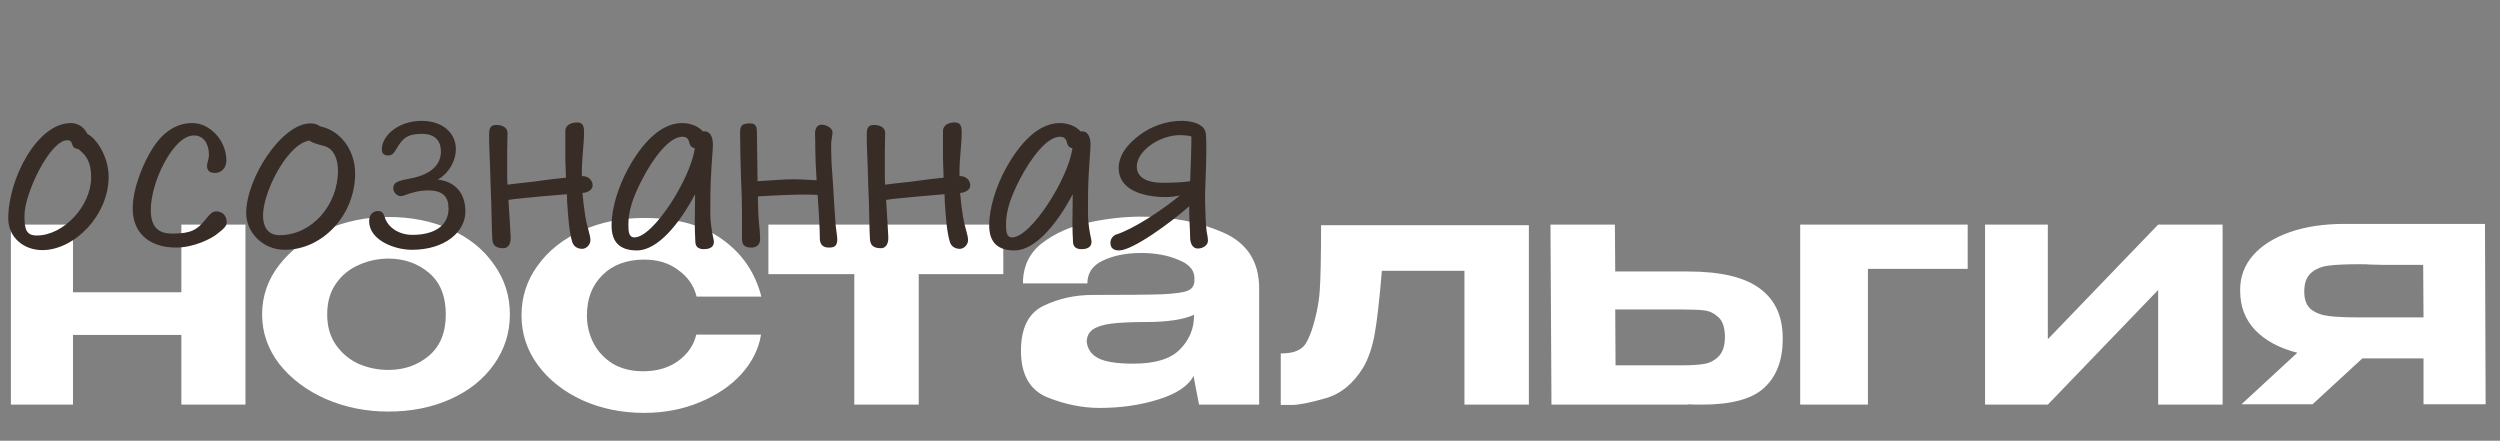 <?xml version="1.0" encoding="UTF-8"?> <svg xmlns="http://www.w3.org/2000/svg" width="346" height="61" viewBox="0 0 346 61" fill="none"><rect x="0" y="0" width="346" height="61" fill="#808080" stroke="none"/> <path d="M25.102 40.454V31.081H33.972V56H25.102V46.352H10.105V56H1.509V31.081H10.105V40.454H25.102ZM53.743 30.029C56.943 30.029 59.824 30.608 62.384 31.767C64.945 32.925 66.941 34.541 68.374 36.613C69.837 38.656 70.569 40.957 70.569 43.518C70.569 46.048 69.837 48.349 68.374 50.422C66.941 52.464 64.945 54.064 62.384 55.223C59.824 56.381 56.943 56.96 53.743 56.96C50.664 56.96 47.783 56.381 45.101 55.223C42.419 54.034 40.27 52.418 38.654 50.376C37.069 48.303 36.276 46.017 36.276 43.518C36.276 40.988 37.069 38.701 38.654 36.659C40.27 34.586 42.419 32.971 45.101 31.812C47.783 30.624 50.664 30.029 53.743 30.029ZM53.743 51.199C55.937 51.199 57.812 50.544 59.367 49.233C60.921 47.922 61.698 46.017 61.698 43.518C61.698 40.988 60.921 39.067 59.367 37.757C57.812 36.446 55.937 35.79 53.743 35.79C52.34 35.79 50.984 36.08 49.673 36.659C48.393 37.208 47.341 38.061 46.518 39.22C45.695 40.378 45.284 41.811 45.284 43.518C45.284 45.194 45.695 46.611 46.518 47.77C47.341 48.928 48.393 49.797 49.673 50.376C50.984 50.925 52.34 51.199 53.743 51.199ZM72.176 43.655C72.176 41.094 72.923 38.793 74.417 36.751C75.91 34.678 77.953 33.062 80.543 31.904C83.135 30.746 86 30.166 89.139 30.166C93.651 30.166 97.263 31.157 99.976 33.138C102.719 35.089 104.518 37.726 105.371 41.048H96.409C96.044 39.555 95.205 38.336 93.895 37.391C92.614 36.415 91.045 35.928 89.185 35.928C86.747 35.928 84.811 36.644 83.378 38.077C81.946 39.479 81.229 41.338 81.229 43.655C81.229 45.026 81.534 46.307 82.144 47.495C82.754 48.654 83.638 49.599 84.796 50.33C85.985 51.031 87.387 51.382 89.002 51.382C90.923 51.382 92.538 50.91 93.849 49.965C95.19 48.989 96.028 47.77 96.364 46.307H105.325C105.021 48.258 104.121 50.071 102.628 51.748C101.134 53.394 99.199 54.705 96.821 55.68C94.474 56.655 91.913 57.143 89.139 57.143C86.061 57.143 83.226 56.564 80.635 55.406C78.044 54.217 75.986 52.601 74.462 50.559C72.938 48.486 72.176 46.185 72.176 43.655ZM138.857 31.081V37.939H127.152V56H118.235V37.939H106.347V31.081H138.857ZM157.991 29.983C162.198 29.983 165.962 30.715 169.285 32.178C172.607 33.641 174.269 36.217 174.269 39.905V56H165.947L165.215 52.205V51.976C164.514 53.379 162.899 54.476 160.369 55.268C157.869 56.061 155.141 56.457 152.184 56.457C149.807 56.457 147.399 55.969 144.96 54.994C142.521 53.988 141.302 51.839 141.302 48.547C141.302 45.407 142.339 43.335 144.411 42.329C146.515 41.323 148.77 40.82 151.178 40.82C155.842 40.82 159.073 40.789 160.872 40.728C162.67 40.637 163.844 40.469 164.392 40.225C164.971 39.982 165.276 39.54 165.307 38.9V38.397C165.276 37.33 164.514 36.507 163.021 35.928C161.557 35.318 159.866 35.013 157.945 35.013C155.873 35.013 154.105 35.364 152.641 36.065C151.209 36.735 150.492 37.787 150.492 39.22H141.576C141.576 36.873 142.46 35.013 144.228 33.641C146.027 32.27 148.161 31.325 150.63 30.806C153.129 30.258 155.583 29.983 157.991 29.983ZM165.261 43.563C163.798 44.234 161.557 44.569 158.54 44.569C156.497 44.569 154.897 44.645 153.739 44.798C152.611 44.95 151.773 45.225 151.224 45.621C150.706 45.987 150.432 46.535 150.401 47.267C150.492 48.273 151.011 49.035 151.956 49.553C152.931 50.071 154.562 50.33 156.848 50.33C159.866 50.33 162.015 49.675 163.295 48.364C164.606 47.053 165.261 45.468 165.261 43.609V43.563ZM211.595 31.172V56H202.679V37.482H191.249C190.913 41.536 190.578 44.478 190.243 46.307C189.907 48.105 189.389 49.614 188.688 50.833C187.316 53.089 185.564 54.522 183.43 55.131C181.296 55.741 179.742 56.046 178.766 56.046C177.821 56.046 177.318 56.046 177.257 56.046V48.913C178.233 48.913 178.98 48.791 179.498 48.547C180.046 48.303 180.443 47.983 180.687 47.587C180.961 47.16 181.235 46.566 181.51 45.804C182.15 43.853 182.531 41.993 182.653 40.225C182.775 38.458 182.836 35.44 182.836 31.172H211.595ZM233.607 37.574C238.118 37.574 241.426 38.351 243.529 39.905C245.663 41.46 246.729 43.761 246.729 46.81V46.947C246.729 49.843 245.876 52.083 244.169 53.668C242.492 55.223 239.612 56 235.527 56C234.674 56 234.049 55.985 233.653 55.954V56H214.723L214.586 31.081H223.502L223.548 37.574H233.515H233.607ZM232.921 50.559C234.079 50.559 235.04 50.498 235.802 50.376C236.594 50.254 237.28 49.904 237.859 49.324C238.438 48.745 238.728 47.846 238.728 46.627C238.728 45.377 238.438 44.478 237.859 43.929C237.28 43.38 236.64 43.06 235.939 42.969C235.238 42.877 234.232 42.832 232.921 42.832H232.83H223.548L223.593 50.559H232.921ZM272.328 31.081V37.208H258.52V56H249.146V31.081H272.328ZM283.419 46.947L298.691 31.081H307.607V56H298.691V40.134L283.419 56H274.732V31.081H283.419V46.947ZM335.414 55.954V49.599H326.956L320.052 55.954H310.221L317.948 48.822C315.449 48.181 313.498 47.13 312.096 45.667C310.724 44.203 310.038 42.405 310.038 40.271V40.088C310.038 38.29 310.633 36.705 311.821 35.333C313.041 33.961 314.732 32.895 316.897 32.133C319.091 31.37 321.606 30.989 324.441 30.989H343.919L344.01 55.954H335.414ZM326.636 36.568C324.776 36.568 323.344 36.629 322.338 36.751C321.332 36.873 320.509 37.208 319.869 37.757C319.228 38.305 318.908 39.174 318.908 40.363C318.908 41.49 319.228 42.313 319.869 42.832C320.509 43.319 321.332 43.624 322.338 43.746C323.344 43.868 324.776 43.929 326.636 43.929H326.727H335.414L335.369 36.659C332.686 36.659 330.873 36.659 329.928 36.659C328.983 36.629 328.343 36.613 328.007 36.613C327.703 36.583 327.245 36.568 326.636 36.568Z" fill="white"></path> <path d="M12.088 18.527C13.45 19.231 15.033 21.78 15.033 24.462C15.033 29.824 10.286 34.615 5.846 34.615C3.341 34.615 1.143 32.901 1.143 30.22C1.143 24.769 5.143 17.033 9.802 17.033C10.989 17.033 11.736 17.78 12.088 18.527ZM5.099 32.593C8.791 32.593 12.615 28.506 12.615 24.549C12.615 22.352 11.868 21.517 11.165 20.901L10.857 20.637C9.582 20.506 10.33 19.407 9.319 19.407C6.901 19.407 3.385 26.791 3.385 29.824C3.385 31.714 3.604 32.593 5.099 32.593ZM24.387 34.264C20.606 34.264 18.365 32.198 18.365 28.857C18.365 25.912 19.991 22.264 21.134 20.506C22.76 17.956 24.738 17.033 26.584 17.033C27.815 17.033 28.87 17.56 29.793 18.483C30.716 19.407 31.332 20.813 31.332 22.176C31.332 23.231 30.672 23.934 29.749 23.934C29.002 23.934 28.65 23.582 28.65 22.967C28.65 22.527 28.914 22.088 28.914 21.429C28.914 19.934 28.211 18.747 26.848 18.747C25.354 18.747 23.859 20.418 22.716 22.571C21.573 24.681 20.87 27.231 20.87 29.033C20.87 31.275 21.749 32.33 23.859 32.33C26.453 32.33 27.288 31.802 28.43 30.396C29.09 29.604 29.354 29.253 29.969 29.253C30.54 29.253 31.376 29.648 31.376 30.747C31.376 31.187 31.2 31.494 30.057 32.374C29.134 33.121 26.716 34.264 24.387 34.264ZM44.27 17.473C47.084 18.044 49.15 20.725 49.15 24.022C49.15 29.736 44.666 34.571 39.435 34.571C36.226 34.571 34.072 32.022 34.072 29.517C34.072 24.593 39.04 17.077 42.952 17.077C43.523 17.077 43.963 17.209 44.27 17.473ZM38.688 32.55C43.171 32.55 46.776 28.374 46.776 23.626C46.776 22.352 46.38 20.593 44.842 20.198C43.831 19.934 43.215 19.758 42.82 19.451C42.6 19.494 42.424 19.538 42.204 19.626C39.523 20.637 36.402 26.571 36.402 29.868C36.402 30.967 36.798 32.55 38.688 32.55ZM60.584 24.857C62.913 25.121 64.408 26.615 64.408 29.297C64.408 32.11 61.551 34.571 57.023 34.571C54.474 34.571 51.089 33.165 51.089 30.615C51.089 29.692 51.617 29.209 52.32 29.209C52.847 29.209 53.067 29.473 53.243 30.044C53.682 31.494 55.221 32.505 57.067 32.505C60.144 32.505 62.078 31.231 62.078 28.857C62.078 27.275 61.331 26.352 59.265 26.352C58.65 26.352 57.858 26.44 57.111 26.659C56.276 26.879 55.836 27.143 55.485 27.143C55.001 27.143 54.43 26.703 54.43 26.044C54.43 25.165 55.265 24.989 56.891 24.681C59.792 24.11 61.023 22.703 61.023 20.989C61.023 19.714 60.452 18.527 58.386 18.527C56.408 18.527 55.748 19.099 54.869 20.593C54.562 21.121 54.298 21.517 53.77 21.517C53.243 21.517 52.847 21.341 52.847 20.681C52.847 18.747 55.177 16.725 58.342 16.725C61.375 16.725 63.089 18.527 63.089 20.593C63.089 22.308 62.122 23.978 60.584 24.857ZM82.021 25.648C82.021 26.264 81.361 26.659 80.614 26.703C80.702 27.802 80.834 28.857 81.01 29.956C81.273 31.582 81.713 32.462 81.713 33.253C81.713 33.824 81.185 34.44 80.57 34.44C80.087 34.44 79.427 34.22 79.207 33.517C78.768 32.11 78.636 30.044 78.504 28.11C78.504 27.978 78.46 27.494 78.46 26.879C76.174 27.055 72.878 27.363 72.13 27.451C71.515 27.494 70.9 27.582 70.372 27.67C70.504 29.912 70.68 32.55 70.68 32.901C70.68 33.956 70.196 34.352 69.669 34.352C68.614 34.352 68.174 33.956 68.13 33.033C68.043 31.275 68.043 29.56 67.999 28.242C67.911 26.264 67.867 24.637 67.823 23.055C67.779 21.473 67.691 20.33 67.691 18.791C67.691 17.692 67.823 17.253 68.878 17.297C69.581 17.341 70.24 17.692 70.24 18.396C70.24 19.363 70.196 19.846 70.196 20.813V24.549C70.196 24.725 70.196 25.077 70.24 25.56C71.076 25.429 71.735 25.385 72.438 25.297C73.713 25.165 74.065 25.121 75.295 24.945C75.779 24.857 77.097 24.725 78.328 24.593L78.24 21.868V18.132C78.24 17.297 79.076 16.945 79.867 16.945C80.702 16.945 80.834 17.517 80.834 18.308C80.834 19.934 80.526 21.824 80.526 23.934V24.374C80.57 24.374 80.614 24.374 80.658 24.374C81.405 24.374 82.021 24.945 82.021 25.648ZM98.749 33.077C98.925 33.78 98.705 34.483 97.43 34.483C96.639 34.483 96.287 34.132 96.243 33.56C96.199 32.813 96.156 31.582 96.156 30.967C96.156 30 96.199 28.681 96.199 26.879C94.046 30.967 91.013 34.659 88.156 34.659C85.87 34.659 84.639 33.604 84.639 31.187C84.639 28.769 85.606 25.736 86.969 23.275C88.727 20.066 91.32 17.033 94.397 17.033C95.54 17.033 96.683 17.473 97.254 18.176H97.518C98.265 18.176 98.661 18.923 98.661 19.978C98.661 20.857 98.529 21.824 98.397 24.418C98.309 26 98.309 28.066 98.309 29.648C98.309 30.835 98.573 32.33 98.749 33.077ZM87.804 32.857C90.441 32.857 95.628 24.637 96.156 20.506C95.848 20.462 95.628 20.33 95.496 20.022C95.32 19.714 95.408 18.923 94.441 18.923C92.595 18.923 90.353 21.956 88.859 24.857C87.54 27.407 86.969 29.253 86.969 31.055C86.969 32.022 87.013 32.857 87.804 32.857ZM115.658 31.187C115.746 32.066 115.878 32.637 115.878 33.165C115.878 34.176 115.306 34.264 114.691 34.264C113.724 34.264 113.46 33.648 113.46 32.901C113.46 31.802 113.372 29.868 113.153 26.967C112.669 26.967 112.142 26.923 111.306 26.923C109.9 26.923 106.735 27.055 104.889 27.187V27.319C104.933 28.549 104.933 29.736 105.021 30.615C105.109 31.538 105.197 32.242 105.197 33.121C105.197 33.78 104.801 34.264 103.966 34.264C103.087 34.264 102.691 33.912 102.691 33.077V29.473C102.691 28.022 102.647 26.571 102.559 24.681C102.515 23.67 102.427 19.802 102.427 18.44C102.427 17.385 102.647 17.077 103.834 17.077C104.669 17.077 104.757 17.648 104.757 18.308L104.845 25.077C107.087 24.945 108.493 24.813 109.768 24.813C110.867 24.813 112.01 24.901 113.021 24.945C112.933 23.626 112.845 21.868 112.845 21.121C112.845 19.187 112.801 18.923 112.801 18.483C112.801 17.824 113.065 17.253 113.724 17.253C114.295 17.253 115.218 17.692 115.218 18.308C115.218 18.659 115.131 19.011 115.087 19.319C114.999 19.89 115.043 20.506 115.043 21.077C115.043 22.615 115.218 24.198 115.306 25.736C115.394 27.407 115.526 29.517 115.658 31.187ZM134.286 25.648C134.286 26.264 133.627 26.659 132.88 26.703C132.968 27.802 133.099 28.857 133.275 29.956C133.539 31.582 133.979 32.462 133.979 33.253C133.979 33.824 133.451 34.44 132.836 34.44C132.352 34.44 131.693 34.22 131.473 33.517C131.033 32.11 130.902 30.044 130.77 28.11C130.77 27.978 130.726 27.494 130.726 26.879C128.44 27.055 125.143 27.363 124.396 27.451C123.781 27.494 123.165 27.582 122.638 27.67C122.77 29.912 122.946 32.55 122.946 32.901C122.946 33.956 122.462 34.352 121.935 34.352C120.88 34.352 120.44 33.956 120.396 33.033C120.308 31.275 120.308 29.56 120.264 28.242C120.176 26.264 120.132 24.637 120.088 23.055C120.044 21.473 119.957 20.33 119.957 18.791C119.957 17.692 120.088 17.253 121.143 17.297C121.847 17.341 122.506 17.692 122.506 18.396C122.506 19.363 122.462 19.846 122.462 20.813V24.549C122.462 24.725 122.462 25.077 122.506 25.56C123.341 25.429 124.001 25.385 124.704 25.297C125.979 25.165 126.33 25.121 127.561 24.945C128.044 24.857 129.363 24.725 130.594 24.593L130.506 21.868V18.132C130.506 17.297 131.341 16.945 132.132 16.945C132.968 16.945 133.099 17.517 133.099 18.308C133.099 19.934 132.792 21.824 132.792 23.934V24.374C132.836 24.374 132.88 24.374 132.924 24.374C133.671 24.374 134.286 24.945 134.286 25.648ZM151.015 33.077C151.19 33.78 150.971 34.483 149.696 34.483C148.905 34.483 148.553 34.132 148.509 33.56C148.465 32.813 148.421 31.582 148.421 30.967C148.421 30 148.465 28.681 148.465 26.879C146.311 30.967 143.278 34.659 140.421 34.659C138.135 34.659 136.905 33.604 136.905 31.187C136.905 28.769 137.872 25.736 139.234 23.275C140.993 20.066 143.586 17.033 146.663 17.033C147.806 17.033 148.949 17.473 149.52 18.176H149.784C150.531 18.176 150.927 18.923 150.927 19.978C150.927 20.857 150.795 21.824 150.663 24.418C150.575 26 150.575 28.066 150.575 29.648C150.575 30.835 150.839 32.33 151.015 33.077ZM140.069 32.857C142.707 32.857 147.894 24.637 148.421 20.506C148.113 20.462 147.894 20.33 147.762 20.022C147.586 19.714 147.674 18.923 146.707 18.923C144.861 18.923 142.619 21.956 141.124 24.857C139.806 27.407 139.234 29.253 139.234 31.055C139.234 32.022 139.278 32.857 140.069 32.857ZM167.001 32.066C167.045 32.374 167.176 32.725 167.176 33.341C167.176 33.956 166.473 34.396 165.77 34.396C165.023 34.396 164.715 33.604 164.715 32.901C164.715 31.802 164.583 30.703 164.583 28.549C162.165 30.703 156.803 34.659 154.869 34.659C154.209 34.659 153.682 34.396 153.682 33.604C153.682 33.033 154.078 32.593 154.473 32.462C156.935 31.67 160.715 29.165 163.308 27.055C162.649 27.187 162.034 27.275 161.374 27.275C158.165 27.275 154.825 26.264 154.825 23.275C154.825 21.517 156.012 19.978 157.594 18.791C159.264 17.473 161.462 16.725 163.528 16.725C164.627 16.725 166.034 16.989 166.605 17.78C166.913 18.22 166.957 18.44 166.957 20.813C166.957 23.231 166.737 26.659 166.781 27.89C166.825 29.604 166.869 31.011 167.001 32.066ZM160.847 25.297C162.297 25.297 163.66 25.253 164.715 25.077C164.803 23.011 164.891 20.549 164.891 18.879C164.539 18.791 164.056 18.703 163.308 18.703C160.451 18.703 157.33 20.901 157.33 23.055C157.33 24.725 159.045 25.297 160.847 25.297Z" fill="#372C26"></path> </svg> 